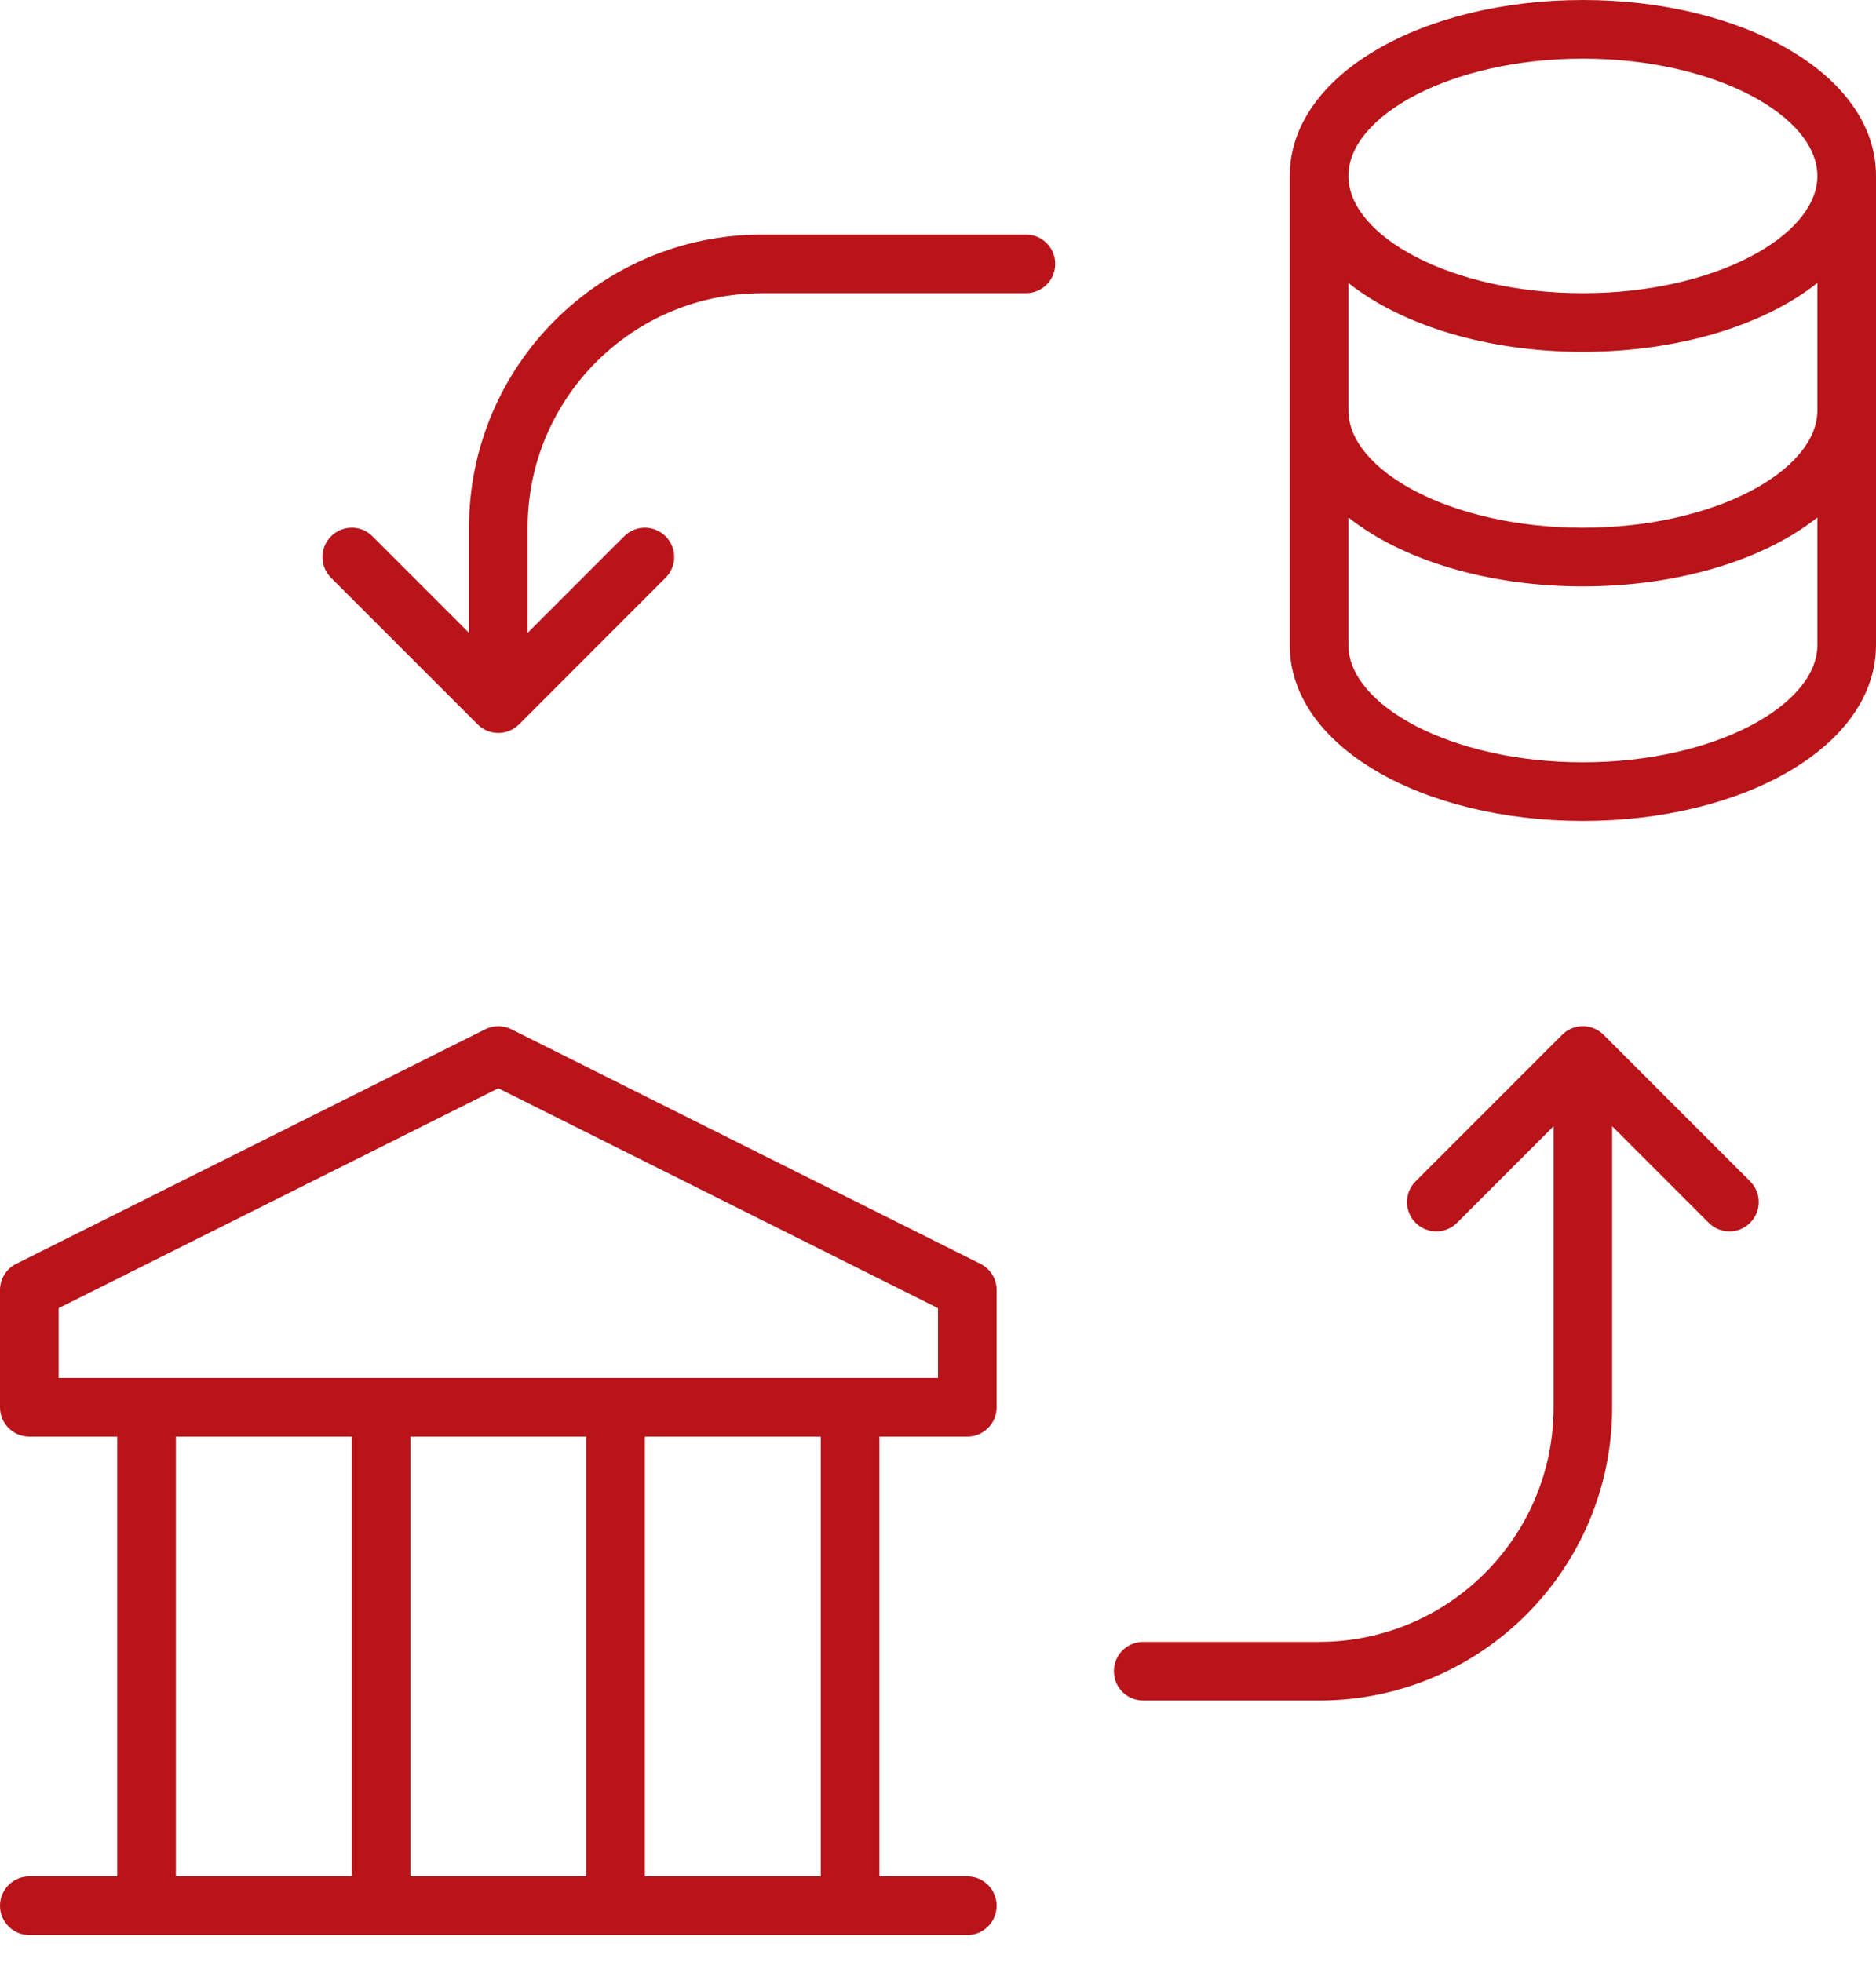 <svg width="44" height="46" viewBox="0 0 44 46" fill="none" xmlns="http://www.w3.org/2000/svg">
<path d="M44 15.125C44 17.512 40.871 19.25 37.125 19.25C33.379 19.25 30.25 17.512 30.25 15.125V4.125C30.25 1.738 33.379 0 37.125 0C40.871 0 44 1.738 44 4.125V15.125ZM37.125 13.75C34.904 13.75 32.891 13.138 31.625 12.134V15.125C31.625 16.535 34.037 17.875 37.125 17.875C40.213 17.875 42.625 16.535 42.625 15.125V12.134C41.359 13.138 39.346 13.75 37.125 13.75ZM31.625 9.625C31.625 11.035 34.037 12.375 37.125 12.375C40.213 12.375 42.625 11.035 42.625 9.625V6.635C41.362 7.636 39.353 8.25 37.125 8.25C34.897 8.25 32.888 7.636 31.625 6.635V9.625ZM37.125 6.875C40.213 6.875 42.625 5.535 42.625 4.125C42.625 2.715 40.213 1.375 37.125 1.375C34.037 1.375 31.625 2.715 31.625 4.125C31.625 5.535 34.037 6.875 37.125 6.875ZM20.625 33.687V43.999H22.688C23.067 43.999 23.375 44.307 23.375 44.687C23.375 45.066 23.067 45.374 22.688 45.374H0.687C0.308 45.374 0 45.066 0 44.687C0 44.307 0.308 43.999 0.687 43.999H2.75V33.687H0.687C0.308 33.687 0 33.379 0 33V30.25C0 29.989 0.147 29.751 0.38 29.635L11.38 24.135C11.573 24.038 11.801 24.038 11.995 24.135L22.995 29.635C23.228 29.751 23.375 29.989 23.375 30.25V33C23.375 33.379 23.067 33.687 22.688 33.687H20.625ZM1.375 30.675V32.312H22V30.675L11.688 25.518L1.375 30.675ZM19.25 33.687H15.125V43.999H19.25V33.687ZM13.75 33.687H9.625V43.999H13.75V33.687ZM8.25 33.687H4.125V43.999H8.25V33.687ZM37.812 26.409V33C37.812 36.797 34.734 39.875 30.938 39.875H26.813C26.433 39.875 26.125 39.567 26.125 39.187C26.125 38.807 26.433 38.5 26.813 38.5H30.938C33.975 38.5 36.438 36.037 36.438 33V26.409L34.174 28.673C33.905 28.942 33.47 28.942 33.201 28.673C32.933 28.405 32.933 27.97 33.201 27.701L36.639 24.264C36.907 23.995 37.342 23.995 37.611 24.264L41.048 27.701C41.317 27.97 41.317 28.405 41.048 28.673C40.78 28.942 40.345 28.942 40.076 28.673L37.812 26.409ZM11 14.84V12.374C11 8.578 14.078 5.5 17.875 5.5H24.062C24.442 5.5 24.75 5.807 24.75 6.187C24.75 6.567 24.442 6.875 24.062 6.875H17.875C14.838 6.875 12.375 9.337 12.375 12.374V14.84L14.639 12.576C14.908 12.307 15.343 12.307 15.611 12.576C15.88 12.845 15.88 13.28 15.611 13.548L12.174 16.986C11.905 17.254 11.47 17.254 11.202 16.986L7.764 13.548C7.496 13.28 7.496 12.845 7.764 12.576C8.033 12.307 8.468 12.307 8.736 12.576L11 14.84Z" fill="#B8141A"/>
</svg>
